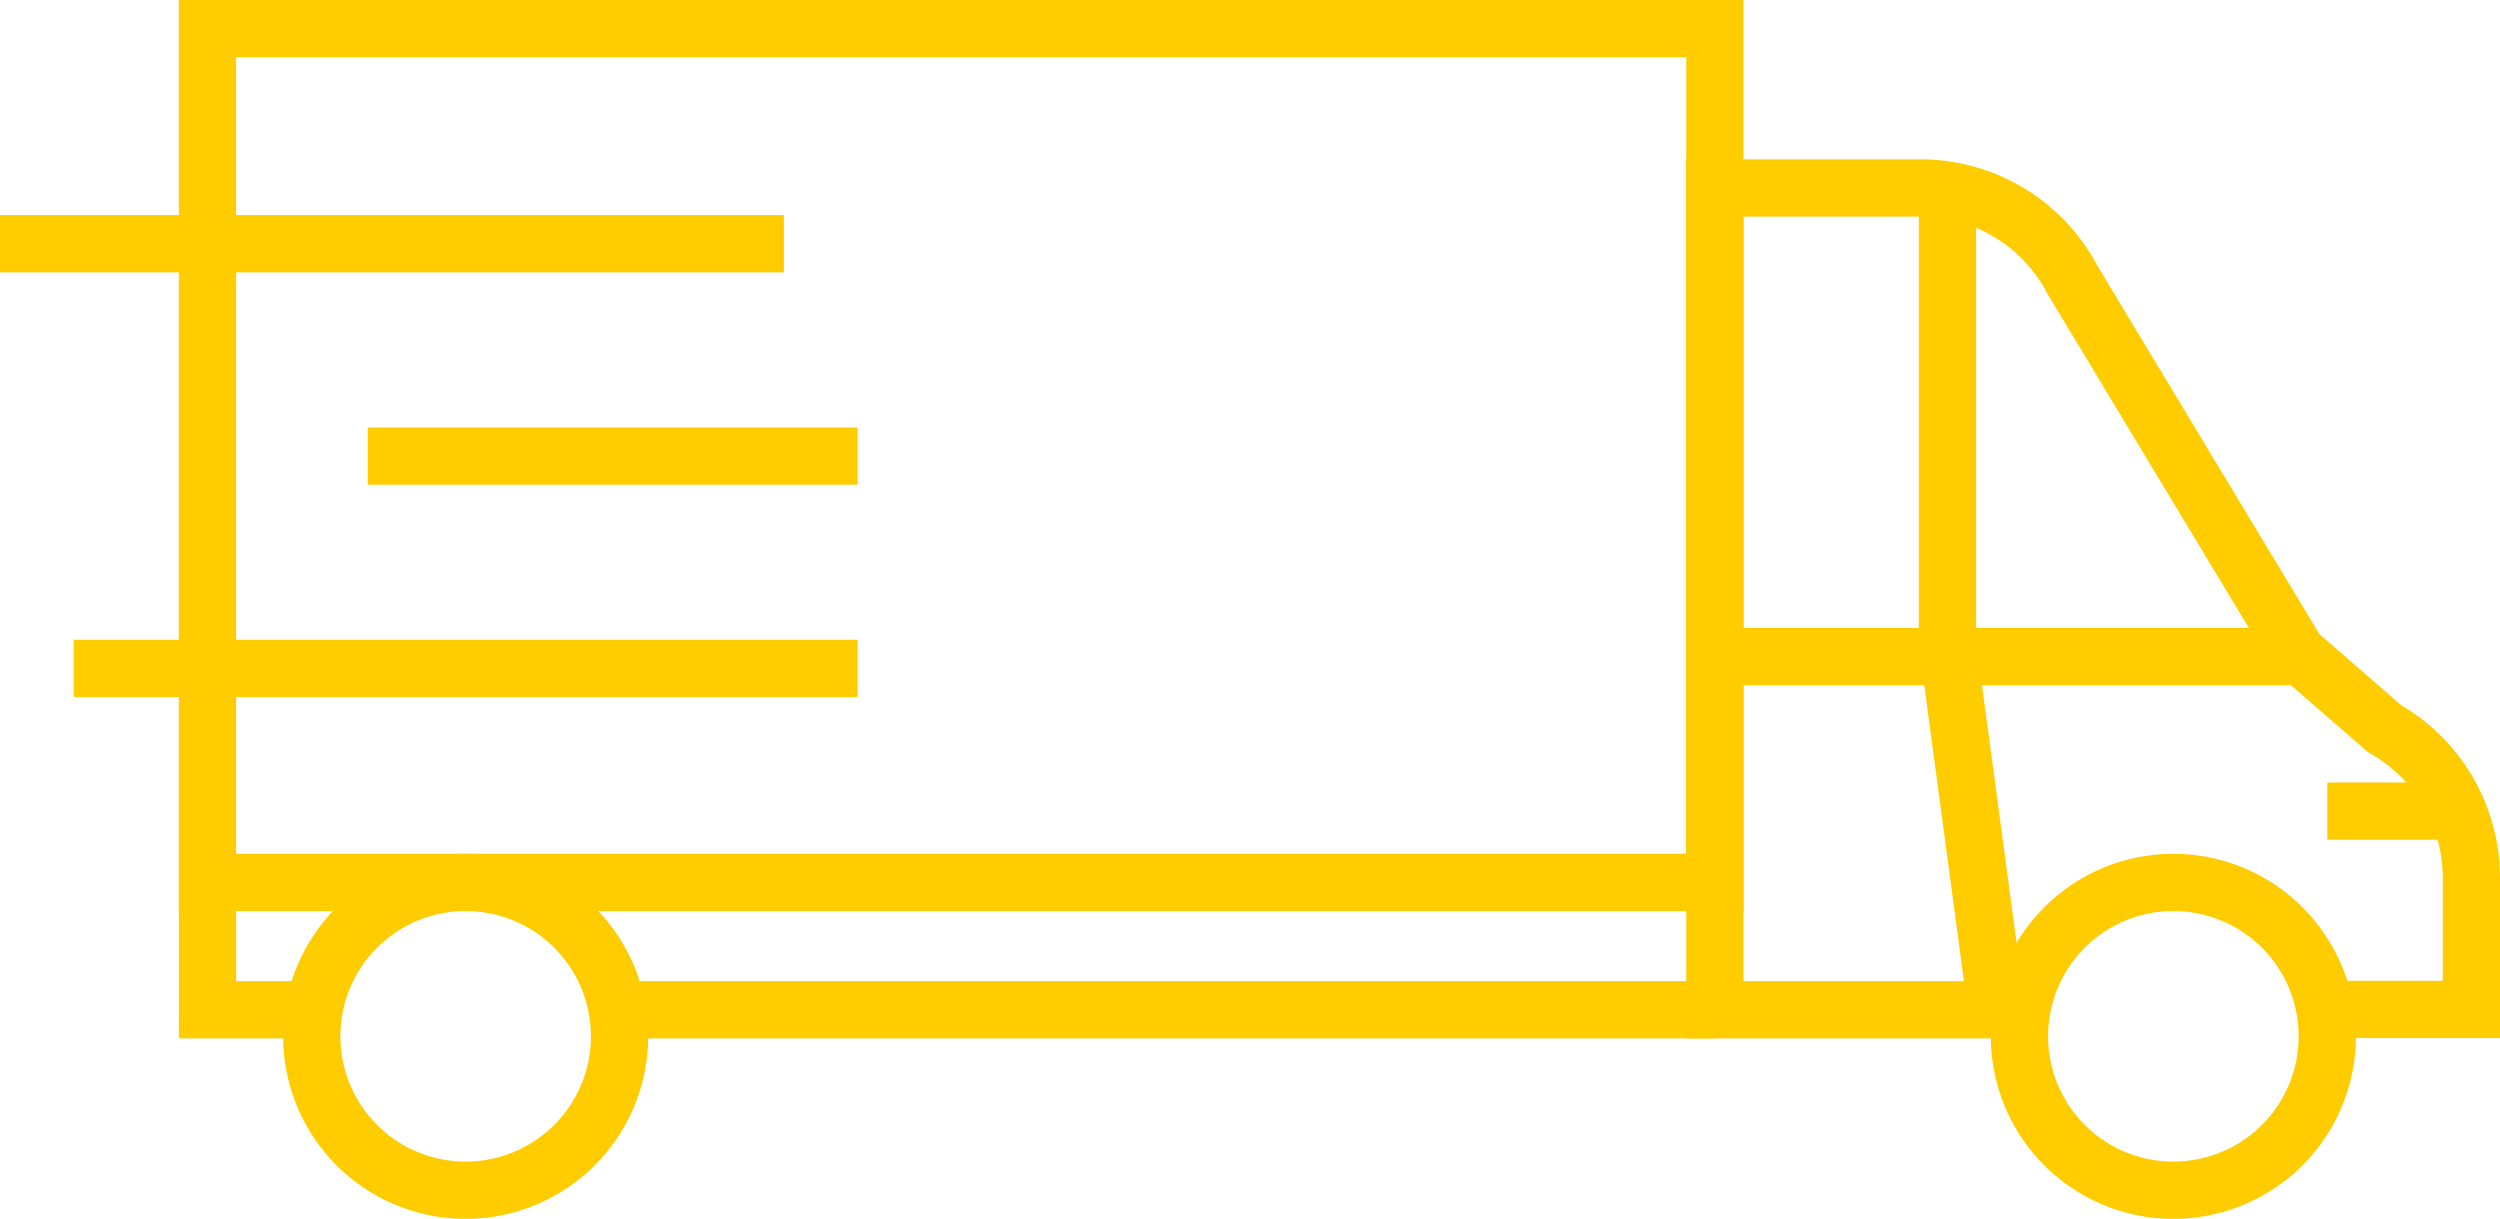 <?xml version="1.0" encoding="UTF-8"?>
<svg xmlns="http://www.w3.org/2000/svg" xmlns:xlink="http://www.w3.org/1999/xlink" width="43.681" height="21.296" viewBox="0 0 43.681 21.296">
  <defs>
    <clipPath id="a">
      <rect width="43.681" height="21.296" transform="translate(0 0)" fill="none" stroke="#fc0" stroke-width="1"></rect>
    </clipPath>
  </defs>
  <g transform="translate(0 0)">
    <g clip-path="url(#a)">
      <path d="M35.328,17.643H29.963V3.284h3.593A3,3,0,0,1,36.217,4.9l3.921,6.505,1.527,1.327a3,3,0,0,1,1.516,2.605v2.3H40.618" fill="none" stroke="#fc0" stroke-miterlimit="10" stroke-width="1"></path>
      <path d="M3.625,12.767V.5H29.963V15.417H3.625v-2.65" fill="none" stroke="#fc0" stroke-miterlimit="10" stroke-width="1"></path>
      <path d="M5.447,17.643H3.626V15.417" fill="none" stroke="#fc0" stroke-miterlimit="10" stroke-width="1"></path>
      <line x2="19.138" transform="translate(10.825 17.643)" fill="none" stroke="#fc0" stroke-miterlimit="10" stroke-width="1"></line>
      <path d="M10.825,18.107a2.689,2.689,0,1,1-2.689-2.689A2.689,2.689,0,0,1,10.825,18.107Z" fill="none" stroke="#fc0" stroke-miterlimit="10" stroke-width="1"></path>
      <path d="M40.663,18.107a2.689,2.689,0,1,1-2.689-2.689A2.689,2.689,0,0,1,40.663,18.107Z" fill="none" stroke="#fc0" stroke-miterlimit="10" stroke-width="1"></path>
      <line x2="9.955" transform="translate(30.182 11.472)" fill="none" stroke="#fc0" stroke-miterlimit="10" stroke-width="1"></line>
      <path d="M34.027,3.259v7.977l.86,6.407" fill="none" stroke="#fc0" stroke-miterlimit="10" stroke-width="1"></path>
      <line x2="2.327" transform="translate(40.663 14.172)" fill="none" stroke="#fc0" stroke-miterlimit="10" stroke-width="1"></line>
      <line x2="13.696" transform="translate(0 4.259)" fill="none" stroke="#fc0" stroke-miterlimit="10" stroke-width="1"></line>
      <line x2="13.696" transform="translate(1.288 11.678)" fill="none" stroke="#fc0" stroke-miterlimit="10" stroke-width="1"></line>
      <line x2="8.559" transform="translate(6.425 7.969)" fill="none" stroke="#fc0" stroke-miterlimit="10" stroke-width="1"></line>
    </g>
  </g>
</svg>

